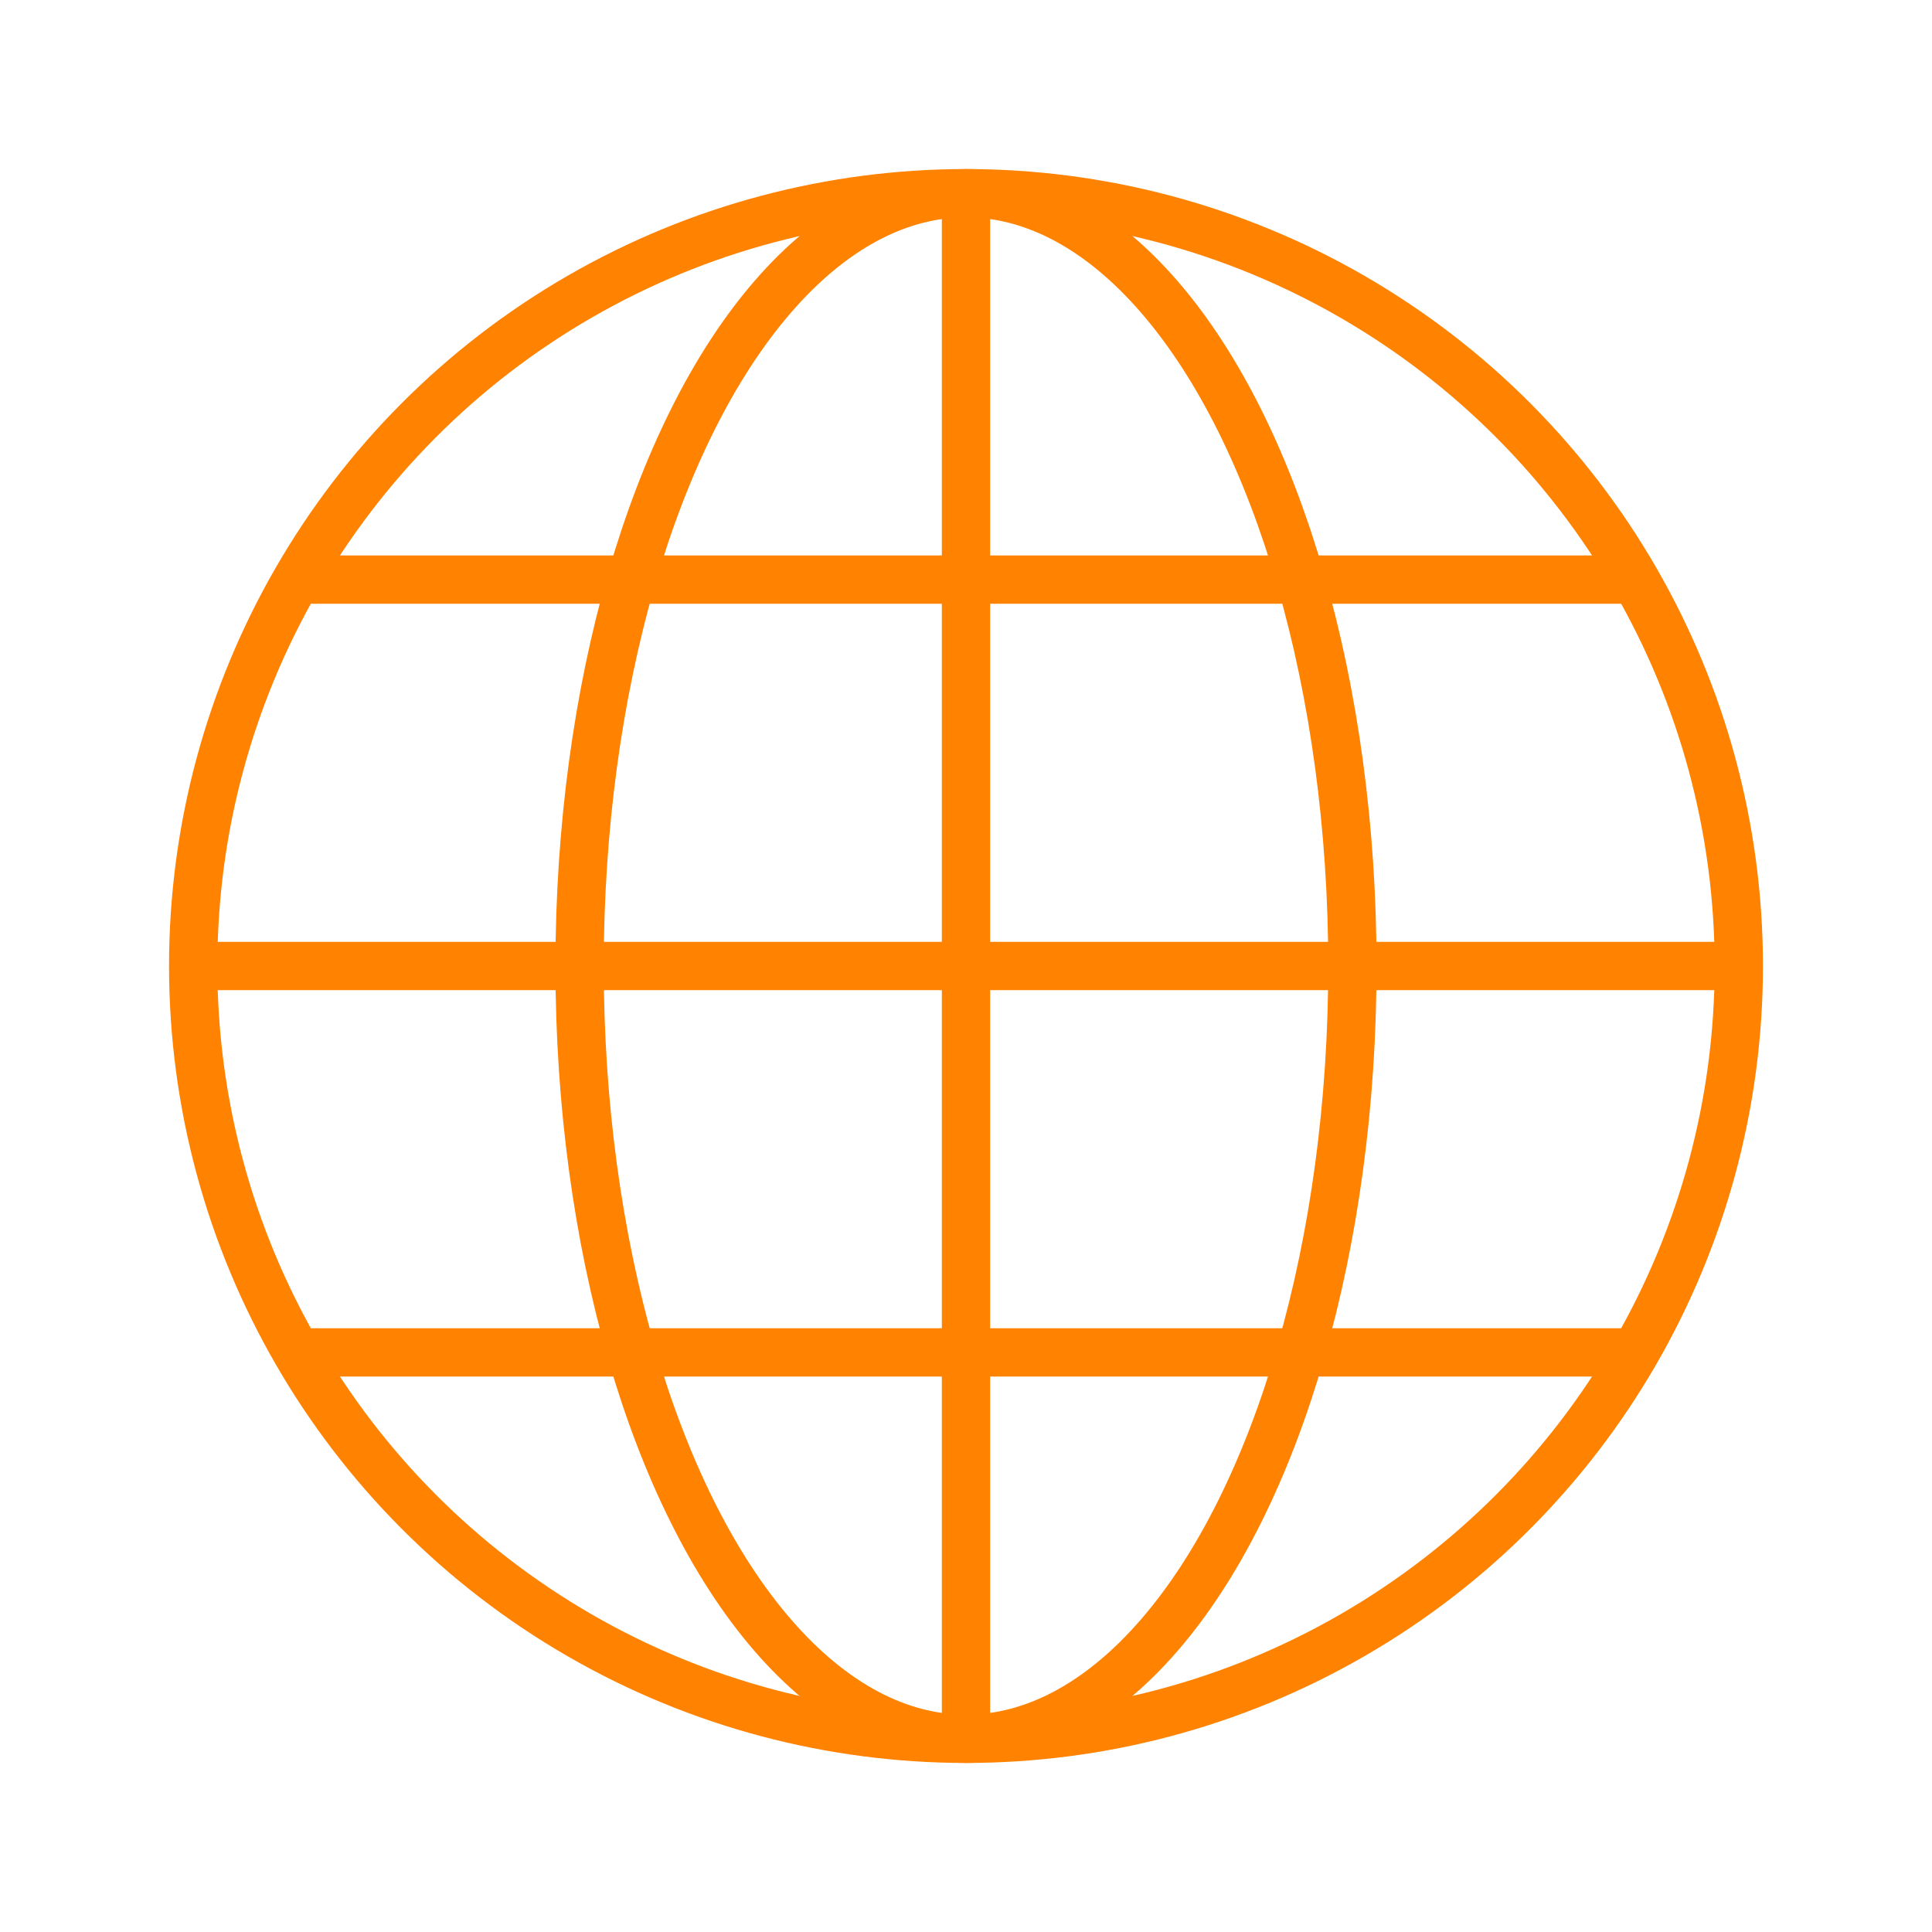 <?xml version="1.0" encoding="utf-8"?>
<!-- Generator: Adobe Illustrator 24.0.1, SVG Export Plug-In . SVG Version: 6.00 Build 0)  -->
<svg version="1.1" id="レイヤー_1" xmlns="http://www.w3.org/2000/svg" xmlns:xlink="http://www.w3.org/1999/xlink" x="0px"
	 y="0px" viewBox="0 0 160 160" style="enable-background:new 0 0 160 160;" xml:space="preserve">
<style type="text/css">
	.st0{fill:none;}
	.st1{fill:none;stroke:#FF8200;stroke-width:4;stroke-miterlimit:10;}
</style>
<g>
	<rect class="st0" width="160" height="160"/>
</g>
<circle class="st1" cx="80" cy="80" r="64"/>
<ellipse class="st1" cx="80" cy="80" rx="32" ry="64"/>
<line class="st1" x1="80" y1="16" x2="80" y2="144"/>
<line class="st1" x1="16" y1="80" x2="144" y2="80"/>
<line class="st1" x1="24.8" y1="48" x2="135.2" y2="48"/>
<line class="st1" x1="24.8" y1="112" x2="135.2" y2="112"/>
</svg>
